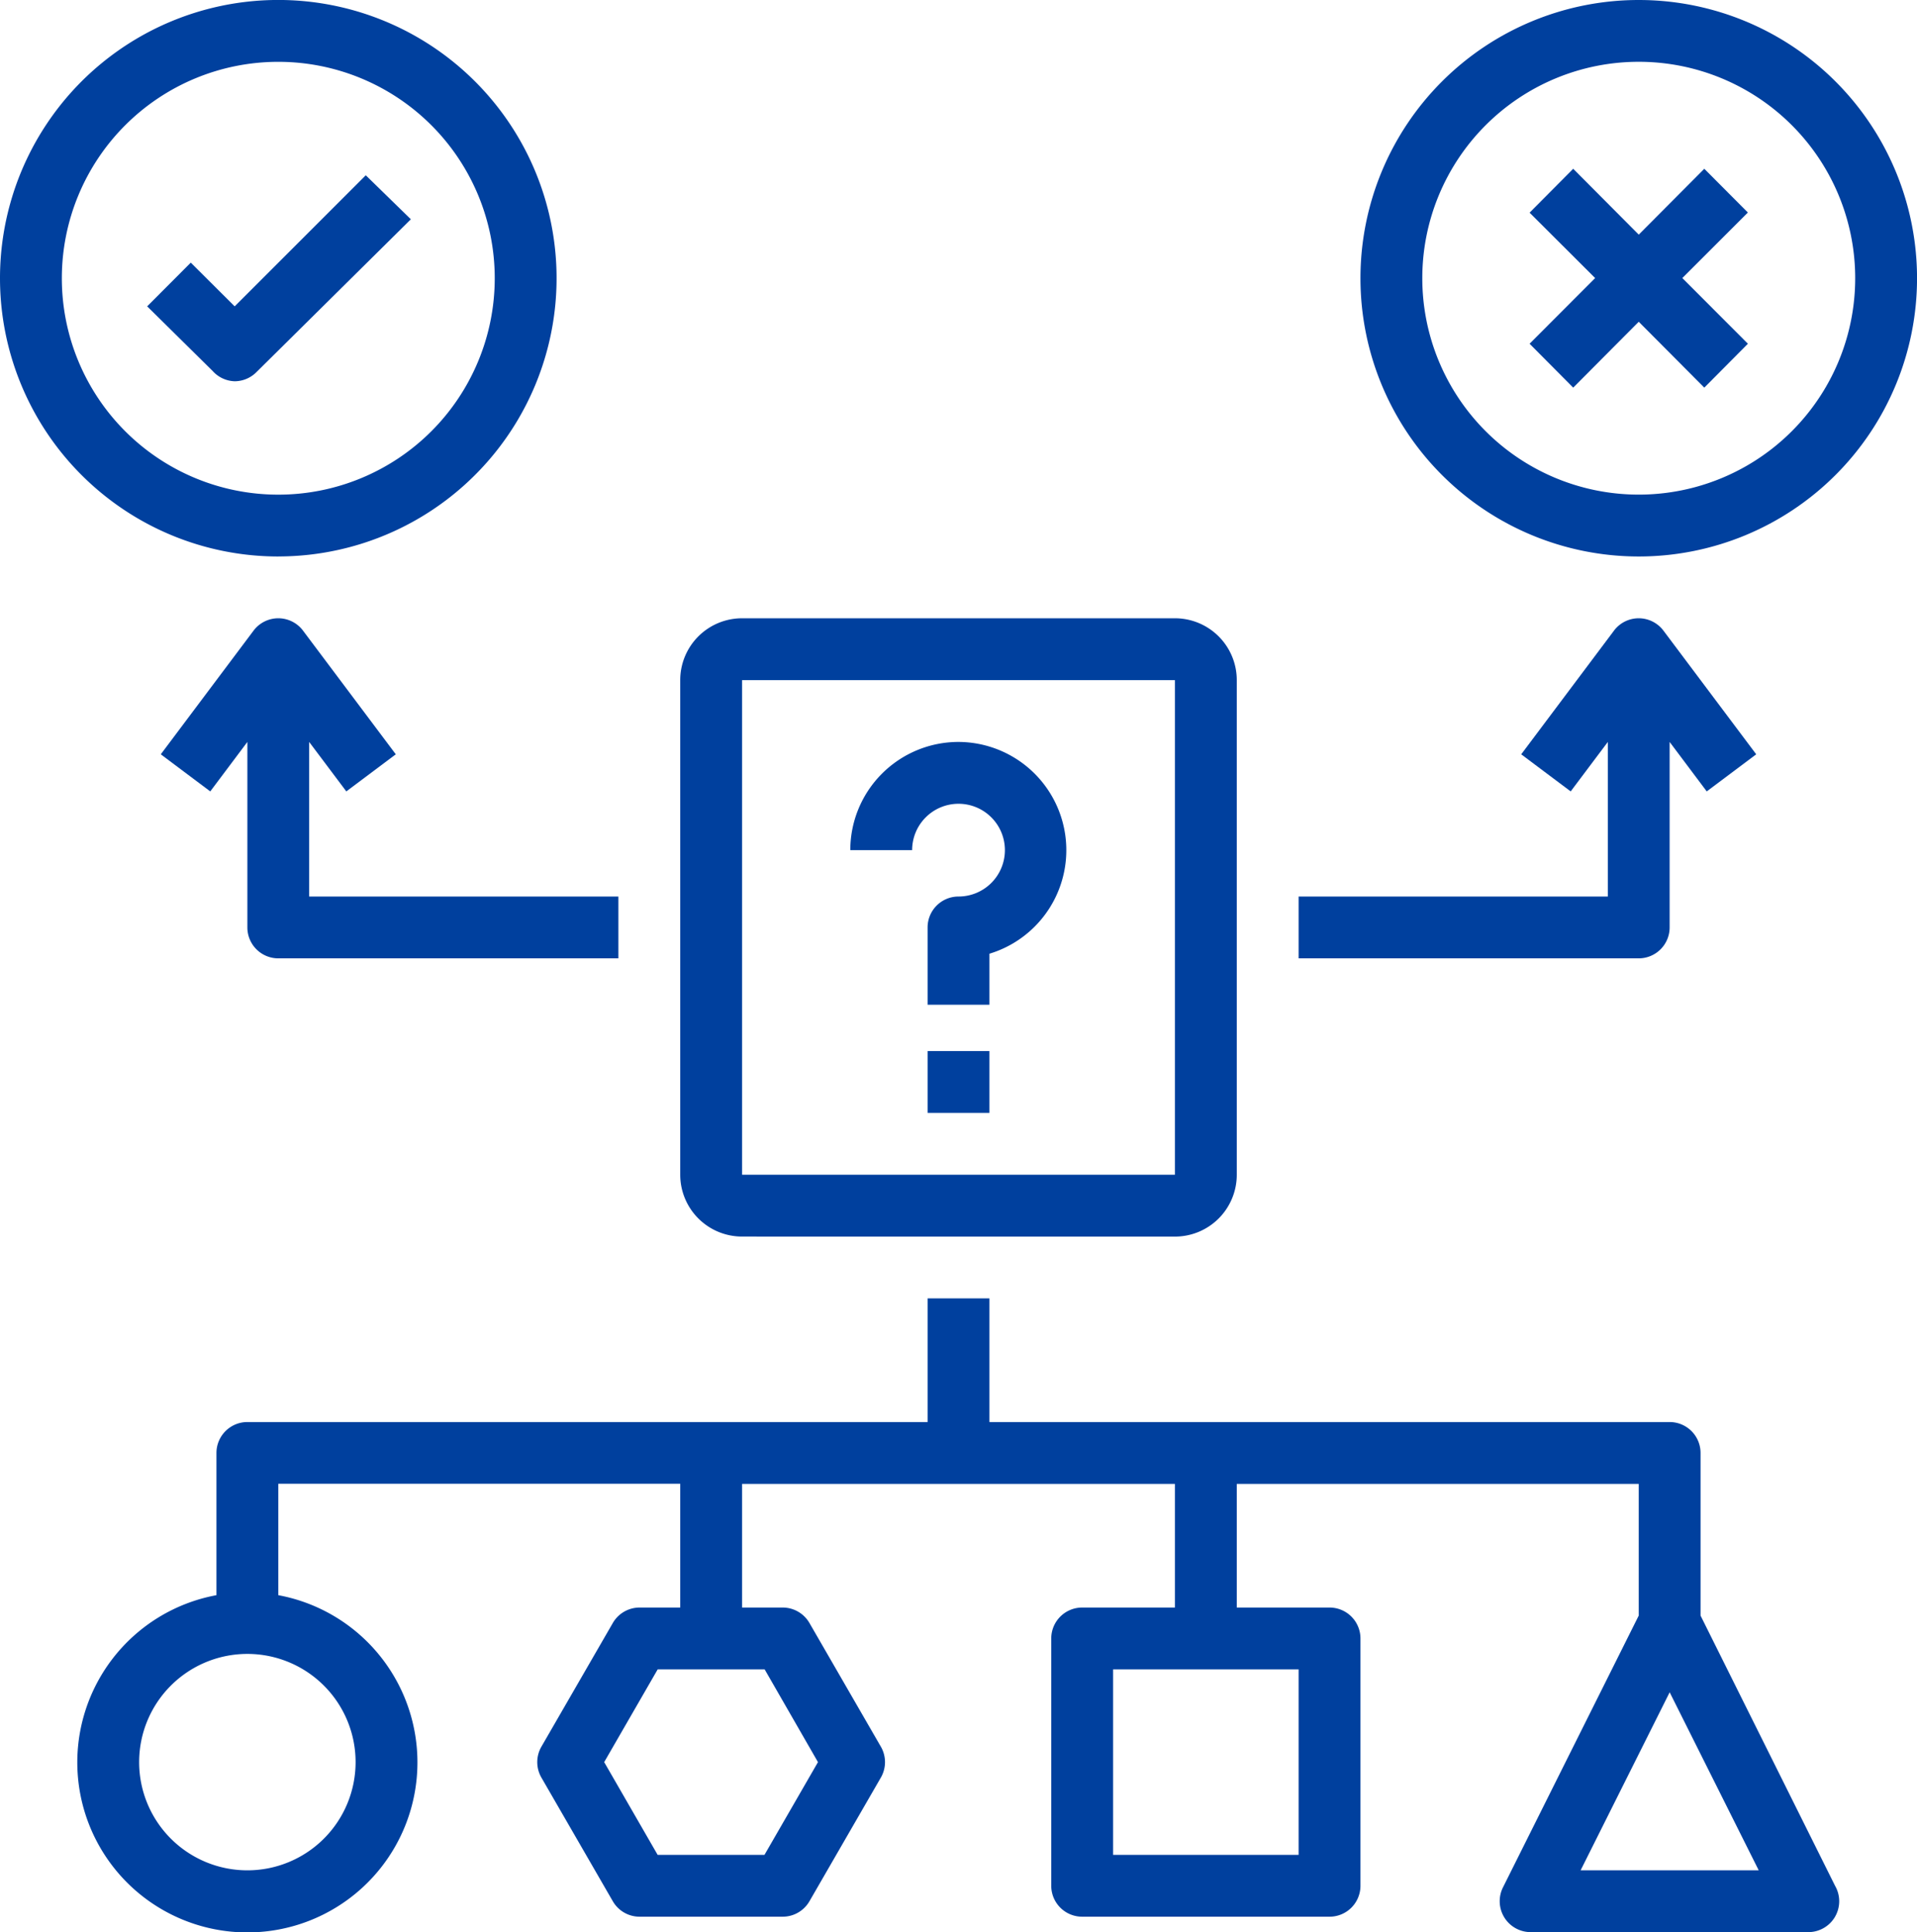 <svg xmlns="http://www.w3.org/2000/svg" width="53.317" height="53.754" viewBox="0 0 53.317 53.754">
  <g id="Group_4442" data-name="Group 4442" transform="translate(-1 -1)">
    <path id="Path_3610" data-name="Path 3610" d="M31.51,25a3.01,3.01,0,0,0-3.01,3.01h1.72a1.29,1.29,0,1,1,1.29,1.29.86.86,0,0,0-.86.86v2.15h1.72V30.891A3.01,3.01,0,0,0,31.51,25Z" transform="translate(-3.851 -3.361)" fill="#00409e"/>
    <path id="Path_3611" data-name="Path 3611" d="M31,35h1.72v1.72H31Z" transform="translate(-4.201 -4.762)" fill="#00409e"/>
    <path id="Path_3612" data-name="Path 3612" d="M8.74,16.479A7.74,7.74,0,1,0,1,8.74a7.74,7.74,0,0,0,7.74,7.74Zm0-13.759A6.02,6.02,0,1,1,2.72,8.74,6.02,6.02,0,0,1,8.74,2.72Z" transform="translate(0 0)" fill="#00409e"/>
    <path id="Path_3613" data-name="Path 3613" d="M52.74,1a7.74,7.74,0,1,0,7.74,7.74A7.74,7.74,0,0,0,52.74,1Zm0,13.759a6.02,6.02,0,1,1,6.02-6.02A6.02,6.02,0,0,1,52.74,14.759Z" transform="translate(-6.162)" fill="#00409e"/>
    <path id="Path_3614" data-name="Path 3614" d="M8.194,12.4a.86.86,0,0,0,.6-.249l4.3-4.257L11.84,6.67,8.194,10.316,6.973,9.1,5.76,10.316l1.823,1.8A.86.86,0,0,0,8.194,12.4Z" transform="translate(-0.667 -0.794)" fill="#00409e"/>
    <path id="Path_3615" data-name="Path 3615" d="M55.329,6.46,53.506,8.292,51.683,6.46,50.47,7.681,52.293,9.5,50.47,11.327l1.213,1.221,1.823-1.832,1.823,1.832,1.213-1.221L54.718,9.5l1.823-1.823Z" transform="translate(-6.928 -0.765)" fill="#00409e"/>
    <path id="Path_3616" data-name="Path 3616" d="M11.36,25.816l1.376-1.032-2.58-3.44a.86.86,0,0,0-1.376,0L6.2,24.784l1.376,1.032L8.608,24.44V29.6a.86.86,0,0,0,.86.86h9.459V28.74h-8.6v-4.3Z" transform="translate(-0.728 -2.801)" fill="#00409e"/>
    <path id="Path_3617" data-name="Path 3617" d="M43,28.74v1.72h9.459a.86.86,0,0,0,.86-.86V24.44l1.032,1.376,1.376-1.032-2.58-3.44a.86.86,0,0,0-1.376,0l-2.58,3.44,1.376,1.032L51.6,24.44v4.3Z" transform="translate(-5.882 -2.801)" fill="#00409e"/>
    <path id="Path_3618" data-name="Path 3618" d="M36.759,38.2a1.72,1.72,0,0,0,1.72-1.72V22.72A1.72,1.72,0,0,0,36.759,21H24.72A1.72,1.72,0,0,0,23,22.72V36.479a1.72,1.72,0,0,0,1.72,1.72ZM24.72,22.72H36.759V36.479H24.72Z" transform="translate(-3.081 -2.801)" fill="#00409e"/>
    <path id="Path_3619" data-name="Path 3619" d="M52.388,60.2a.86.86,0,0,0,0-.86l-3.741-7.516V47.3a.86.86,0,0,0-.86-.86H28.869V43h-1.72v3.44H8.23a.86.86,0,0,0-.86.86v3.956a4.73,4.73,0,1,0,1.72,0v-3.1H20.269V51.6H19.142a.86.86,0,0,0-.748.43l-1.986,3.44a.86.86,0,0,0,0,.86l1.986,3.44a.86.86,0,0,0,.748.43h3.973a.86.86,0,0,0,.748-.43l1.986-3.44a.86.86,0,0,0,0-.86l-1.986-3.44a.86.86,0,0,0-.748-.43H21.989V48.16H34.028V51.6h-2.58a.86.86,0,0,0-.86.86v6.88a.86.86,0,0,0,.86.86h6.88a.86.86,0,0,0,.86-.86v-6.88a.86.86,0,0,0-.86-.86h-2.58V48.16H46.928v3.663l-3.775,7.559a.86.86,0,0,0,.765,1.247h7.74a.86.86,0,0,0,.731-.43ZM11.24,55.9a3.01,3.01,0,1,1-3.01-3.01,3.01,3.01,0,0,1,3.01,3.01Zm11.377-2.58L24.1,55.9l-1.488,2.58H19.641L18.154,55.9l1.488-2.58Zm14.851,0v5.16h-5.16v-5.16Zm7.843,5.59,2.477-4.953,2.477,4.953Z" transform="translate(-0.35 -5.882)" fill="#00409e"/>
  </g>
</svg>
